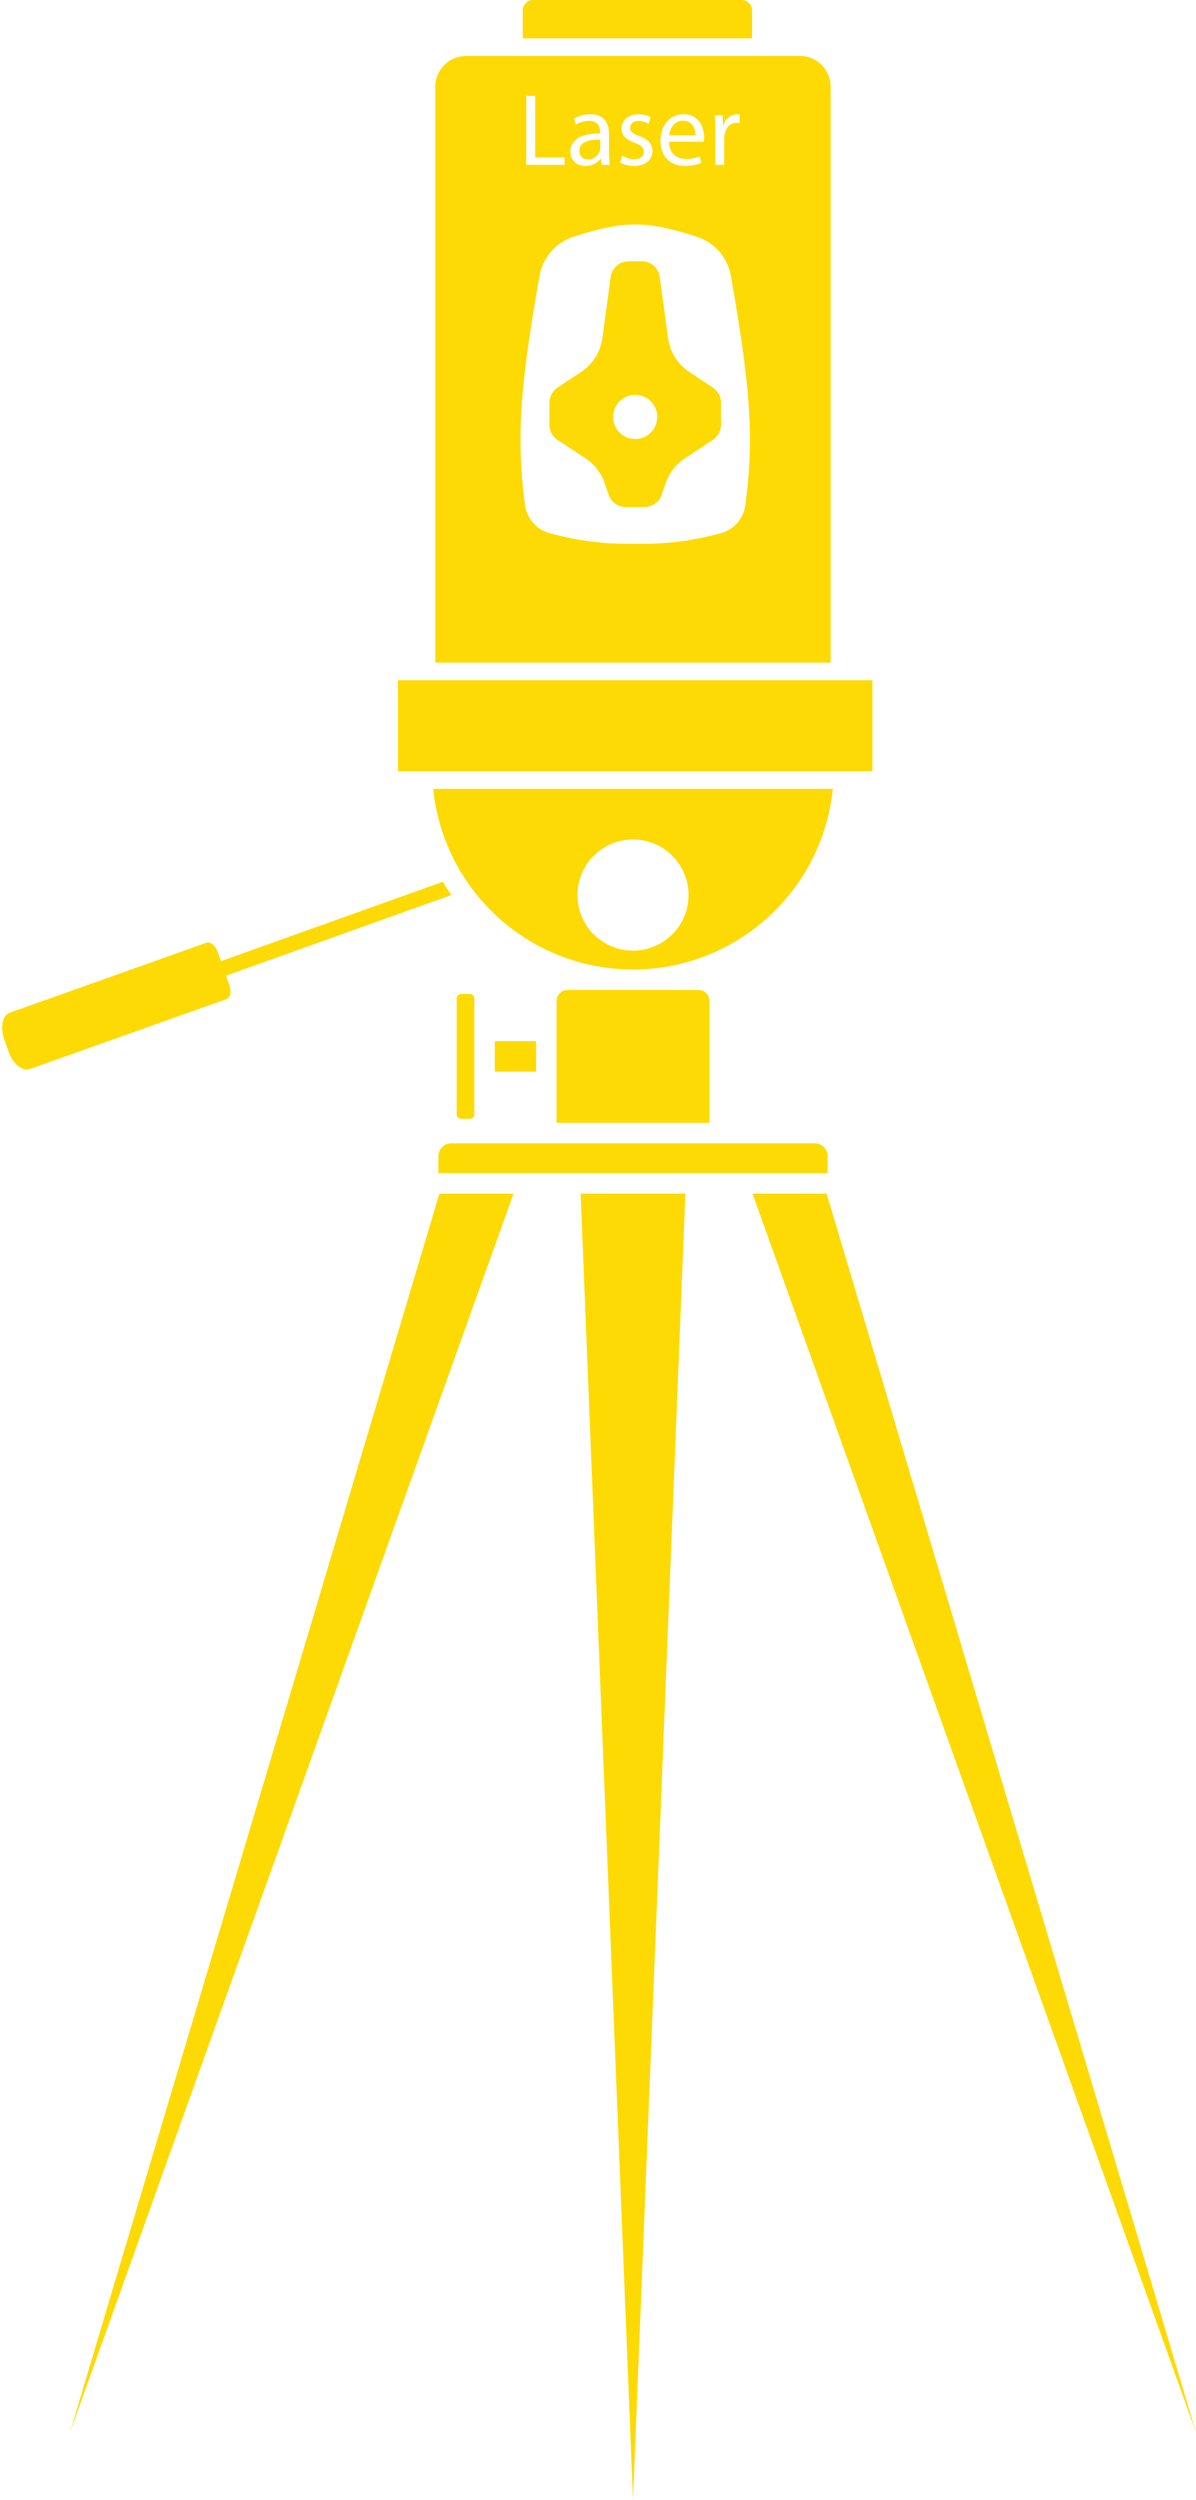 <?xml version="1.0" encoding="UTF-8" standalone="no"?><svg xmlns="http://www.w3.org/2000/svg" xmlns:xlink="http://www.w3.org/1999/xlink" fill="#000000" height="660" preserveAspectRatio="xMidYMid meet" version="1" viewBox="341.7 170.0 316.0 660.0" width="316" zoomAndPan="magnify"><g fill="#feda04" id="change1_1"><path d="M 402.289 430.016 L 401.434 427.602 L 460.953 406.312 C 460.156 405.172 459.402 404.004 458.691 402.812 L 400.078 423.777 L 399.223 421.363 C 398.613 419.641 397.285 418.539 396.254 418.906 L 344.277 437.379 C 342.332 438.07 341.688 441.266 342.844 444.52 L 343.941 447.621 C 345.094 450.875 347.605 452.957 349.551 452.266 L 401.527 433.793 C 402.559 433.43 402.898 431.734 402.289 430.016" fill="inherit"/><path d="M 508.949 420.992 C 500.844 420.992 494.273 414.426 494.273 406.32 C 494.273 398.215 500.844 391.645 508.949 391.645 C 517.055 391.645 523.625 398.215 523.625 406.32 C 523.625 414.426 517.055 420.992 508.949 420.992 Z M 456.156 378.281 C 458.918 405.363 481.727 425.969 508.949 425.969 C 536.176 425.969 558.984 405.363 561.742 378.281 L 456.156 378.281" fill="inherit"/><path d="M 526.262 431.379 L 491.637 431.379 C 490.047 431.379 488.758 432.668 488.758 434.258 L 488.758 466.453 L 529.145 466.453 L 529.145 434.258 C 529.145 432.668 527.852 431.379 526.262 431.379" fill="inherit"/><path d="M 465.82 465.398 C 466.484 465.398 467.02 464.863 467.02 464.203 L 467.02 433.629 C 467.02 432.969 466.484 432.434 465.82 432.434 L 463.562 432.434 C 462.902 432.434 462.367 432.969 462.367 433.629 L 462.367 464.203 C 462.367 464.863 462.902 465.398 463.562 465.398 L 465.82 465.398" fill="inherit"/><path d="M 472.43 444.891 L 472.43 452.941 L 483.348 452.941 L 483.348 444.891 L 472.43 444.891" fill="inherit"/><path d="M 457.527 475.258 L 457.527 479.738 L 560.371 479.738 L 560.371 475.258 C 560.371 473.383 558.855 471.863 556.98 471.863 L 460.918 471.863 C 459.047 471.863 457.527 473.383 457.527 475.258" fill="inherit"/><path d="M 360.168 812.305 L 477.379 485.148 L 457.797 485.148 Z M 360.168 812.305" fill="inherit"/><path d="M 508.953 830 L 522.789 485.148 L 495.109 485.148 Z M 508.953 830" fill="inherit"/><path d="M 560.109 485.148 L 540.523 485.148 L 657.73 812.305 Z M 560.109 485.148" fill="inherit"/><path d="M 572.207 349.605 L 446.852 349.605 L 446.852 373.625 L 572.207 373.625 L 572.207 349.605" fill="inherit"/><path d="M 540.41 172.742 C 540.41 171.227 539.184 170 537.668 170 L 482.551 170 C 481.039 170 479.812 171.227 479.812 172.742 L 479.812 180.133 L 540.41 180.133 L 540.41 172.742" fill="inherit"/><path d="M 509.527 285.914 C 506.309 285.914 503.695 283.301 503.695 280.078 C 503.695 276.855 506.309 274.246 509.527 274.246 C 512.75 274.246 515.363 276.855 515.363 280.078 C 515.363 283.301 512.75 285.914 509.527 285.914 Z M 530.066 272.34 L 523.852 268.238 C 520.77 266.203 518.711 262.938 518.211 259.277 L 516 243.098 C 515.676 240.738 513.664 238.98 511.285 238.98 L 507.773 238.98 C 505.395 238.98 503.383 240.738 503.059 243.098 L 500.848 259.277 C 500.348 262.938 498.289 266.203 495.207 268.238 L 488.992 272.34 C 487.656 273.223 486.855 274.715 486.855 276.312 L 486.855 282.152 C 486.855 283.754 487.656 285.246 488.992 286.125 L 496.406 291.02 C 498.773 292.582 500.559 294.887 501.473 297.574 L 502.523 300.641 C 503.18 302.566 504.988 303.863 507.023 303.863 L 512.031 303.863 C 514.066 303.863 515.879 302.566 516.535 300.641 L 517.586 297.574 C 518.504 294.887 520.285 292.582 522.652 291.02 L 530.066 286.125 C 531.402 285.246 532.203 283.754 532.203 282.152 L 532.203 276.312 C 532.203 274.715 531.402 273.223 530.066 272.34" fill="inherit"/><path d="M 522.148 201.863 C 519.746 201.863 518.691 204.078 518.504 205.727 L 525.445 205.727 C 525.473 204.215 524.824 201.863 522.148 201.863" fill="inherit"/><path d="M 494.777 209.805 C 494.777 211.344 495.805 212.074 497.02 212.074 C 498.723 212.074 499.801 210.992 500.18 209.887 C 500.262 209.645 500.312 209.371 500.312 209.129 L 500.312 206.863 C 497.723 206.809 494.777 207.27 494.777 209.805" fill="inherit"/><path d="M 538.641 303.348 C 538.172 306.871 535.633 309.824 532.199 310.758 C 524.172 312.938 517.031 313.754 509.527 313.547 C 502.027 313.754 494.891 312.938 486.855 310.758 C 483.426 309.824 480.887 306.871 480.418 303.348 C 477.922 284.633 479.438 270.305 484.238 242.871 C 485.074 238.102 488.43 234.117 493.023 232.59 C 496.664 231.375 500.027 230.469 503.262 229.855 C 507.398 229.07 511.656 229.07 515.797 229.855 C 519.031 230.469 522.395 231.375 526.035 232.59 C 530.629 234.117 533.984 238.102 534.816 242.871 C 539.621 270.305 541.137 284.633 538.641 303.348 Z M 480.754 195.328 L 483.105 195.328 L 483.105 211.562 L 490.883 211.562 L 490.883 213.531 L 480.754 213.531 Z M 497.289 201.918 C 496.074 201.918 494.805 202.297 493.887 202.891 L 493.348 201.324 C 494.43 200.621 495.992 200.164 497.641 200.164 C 501.641 200.164 502.609 202.891 502.609 205.512 L 502.609 210.398 C 502.609 211.535 502.664 212.641 502.828 213.531 L 500.668 213.531 L 500.477 211.887 L 500.395 211.887 C 499.668 212.91 498.262 213.828 496.398 213.828 C 493.754 213.828 492.402 211.965 492.402 210.074 C 492.402 206.914 495.211 205.188 500.262 205.215 L 500.262 204.945 C 500.262 203.863 499.965 201.918 497.289 201.918 Z M 509.367 207.699 C 507.02 206.863 505.91 205.566 505.91 204 C 505.91 201.895 507.613 200.164 510.422 200.164 C 511.746 200.164 512.906 200.543 513.637 200.973 L 513.043 202.703 C 512.527 202.379 511.586 201.945 510.367 201.945 C 508.965 201.945 508.18 202.758 508.18 203.73 C 508.18 204.809 508.965 205.297 510.664 205.941 C 512.934 206.809 514.098 207.941 514.098 209.887 C 514.098 212.184 512.312 213.805 509.207 213.805 C 507.777 213.805 506.453 213.449 505.535 212.91 L 506.129 211.102 C 506.828 211.562 508.074 212.047 509.262 212.047 C 510.988 212.047 511.801 211.184 511.801 210.102 C 511.801 208.969 511.125 208.348 509.367 207.699 Z M 522.34 200.164 C 526.605 200.164 527.738 203.918 527.738 206.32 C 527.738 206.809 527.688 207.188 527.66 207.43 L 518.477 207.43 C 518.531 210.645 520.586 211.965 522.961 211.965 C 524.66 211.965 525.688 211.668 526.578 211.289 L 526.984 212.992 C 526.145 213.371 524.715 213.805 522.637 213.805 C 518.609 213.805 516.207 211.156 516.207 207.211 C 516.207 203.27 518.531 200.164 522.34 200.164 Z M 532.66 200.461 L 532.742 203.027 L 532.852 203.027 C 533.445 201.27 534.879 200.164 536.469 200.164 C 536.738 200.164 536.93 200.191 537.145 200.246 L 537.145 202.488 C 536.902 202.434 536.66 202.406 536.336 202.406 C 534.66 202.406 533.473 203.676 533.148 205.457 C 533.094 205.781 533.039 206.16 533.039 206.566 L 533.039 213.531 L 530.691 213.531 L 530.691 204.539 C 530.691 203 530.664 201.676 530.582 200.461 Z M 561.164 192.871 C 561.164 188.406 557.547 184.785 553.082 184.785 L 464.82 184.785 C 460.355 184.785 456.734 188.406 456.734 192.871 L 456.734 344.949 L 561.164 344.949 L 561.164 192.871" fill="inherit"/></g></svg>